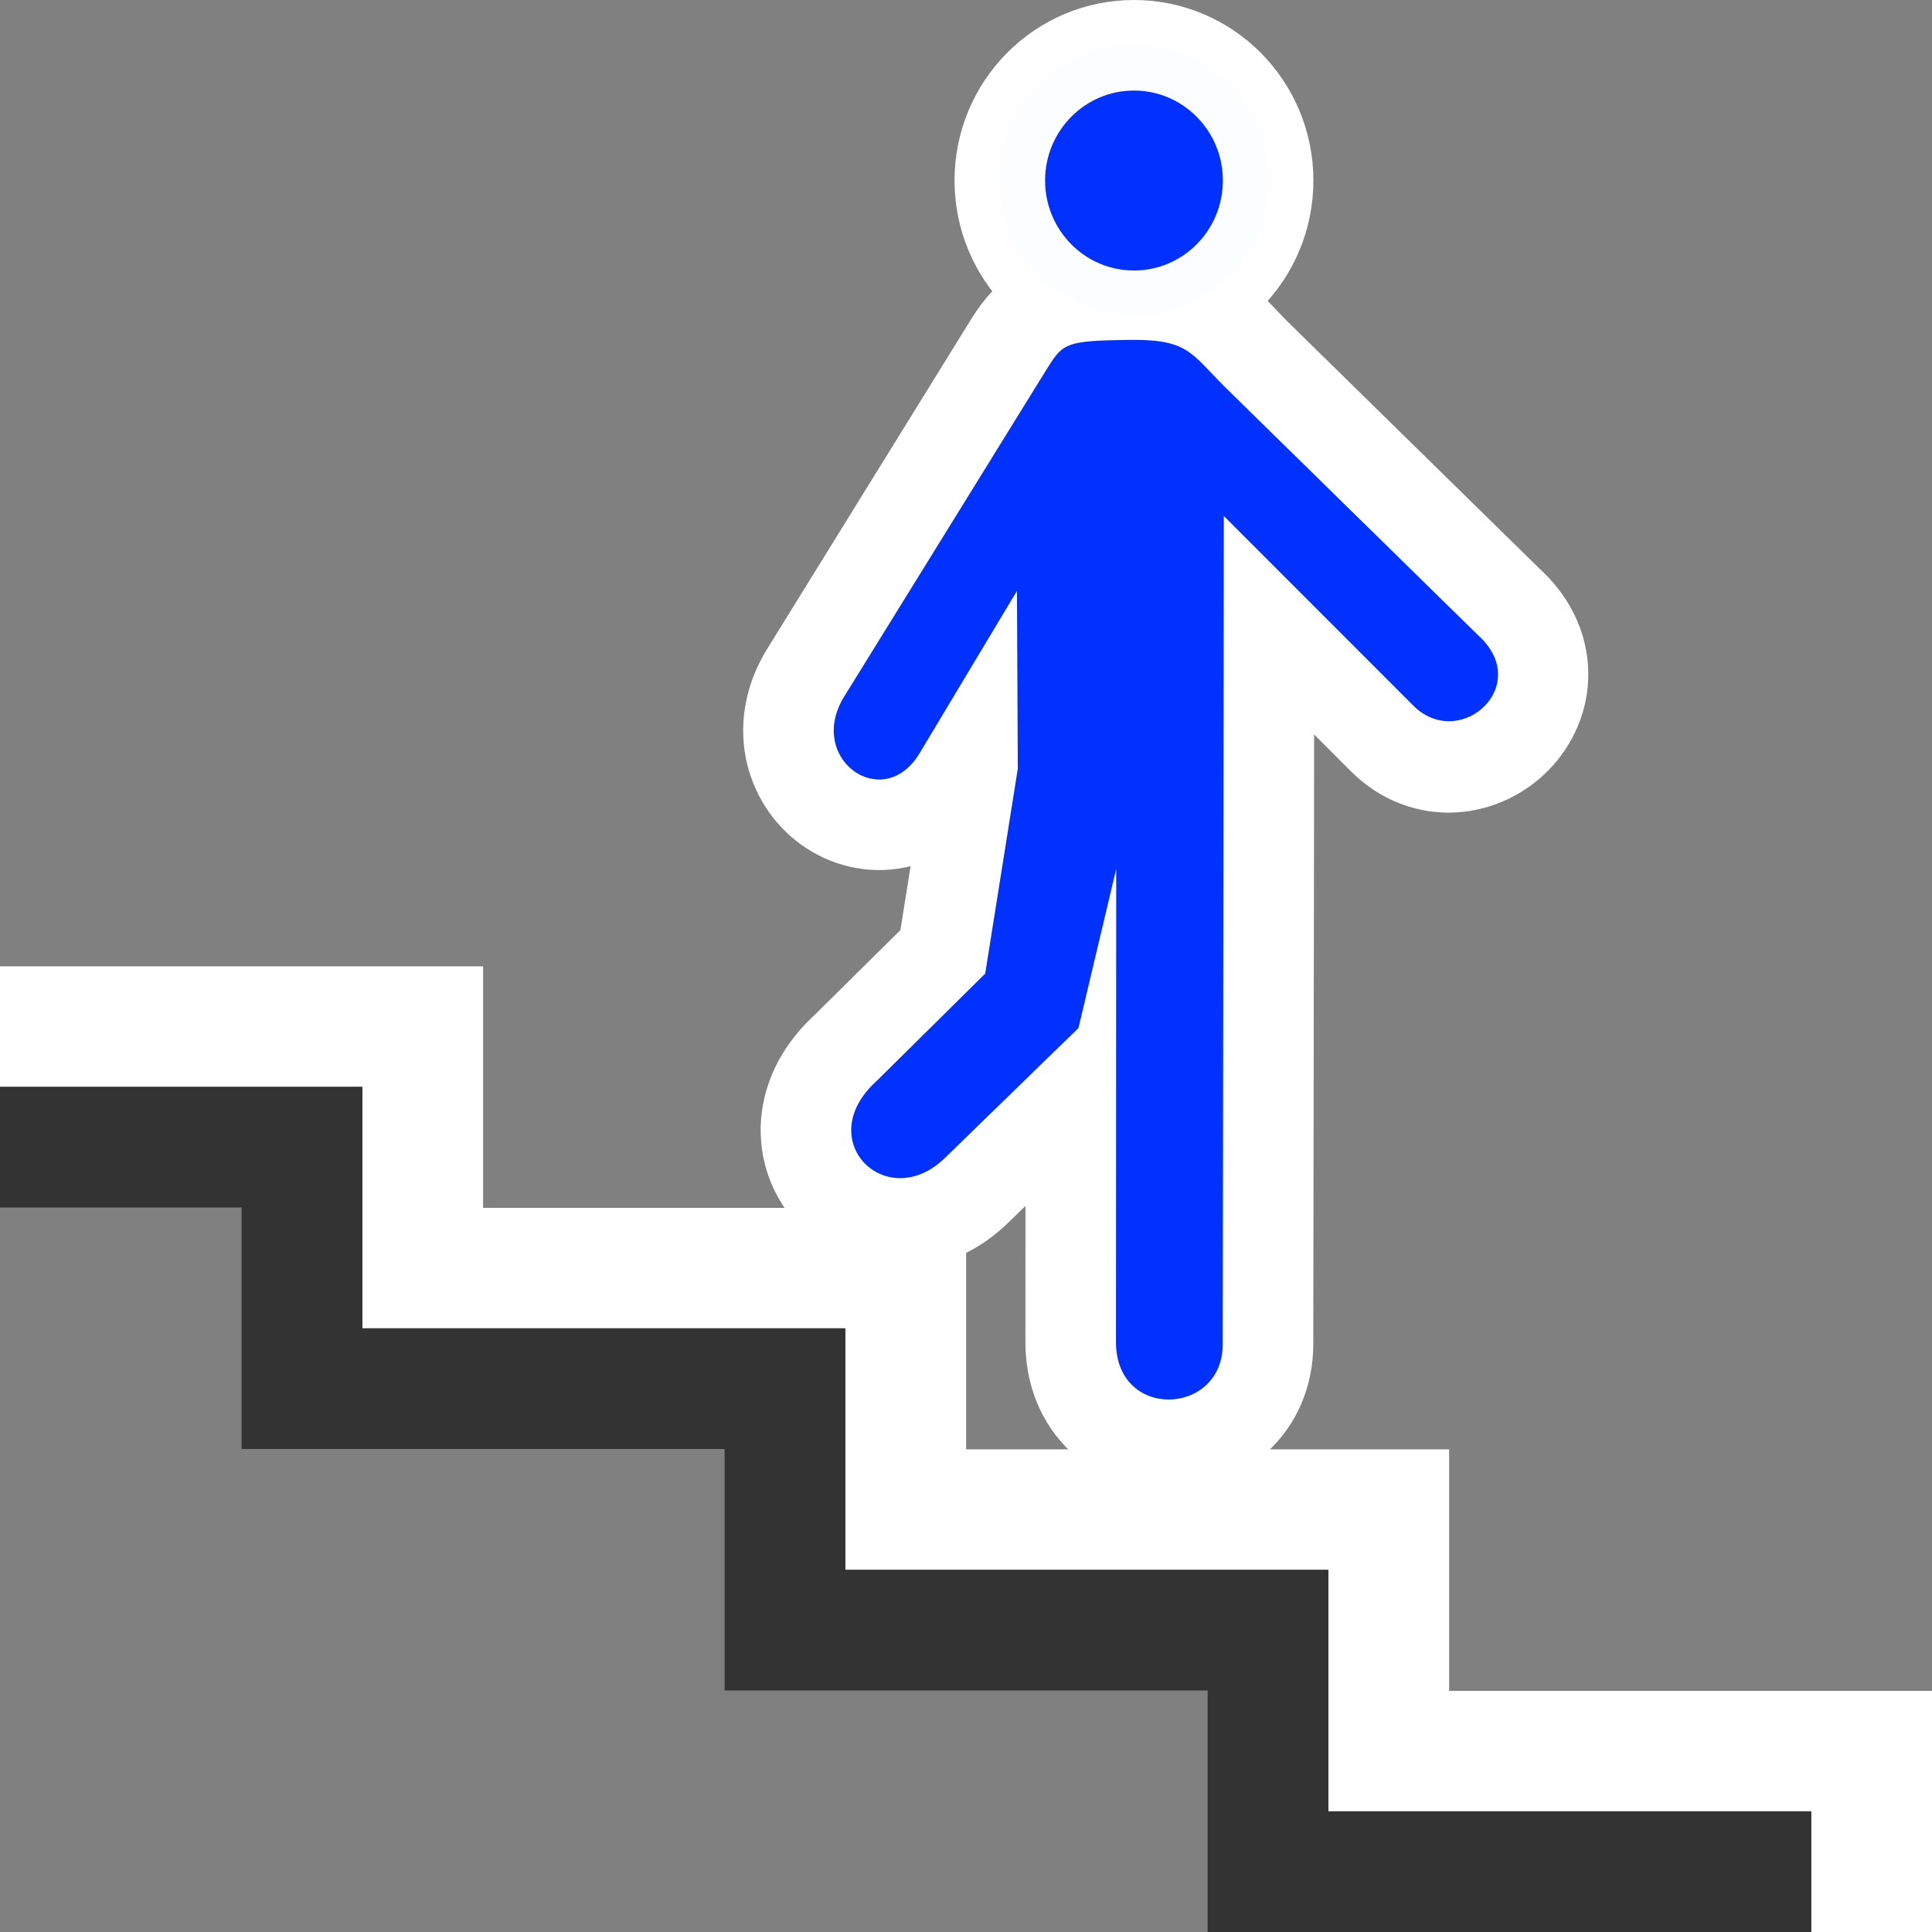 <?xml version="1.0" encoding="UTF-8" standalone="no"?>
<!-- Created with Inkscape (http://www.inkscape.org/) -->

<svg
   xmlns:dc="http://purl.org/dc/elements/1.1/"
   xmlns:cc="http://creativecommons.org/ns#"
   xmlns:rdf="http://www.w3.org/1999/02/22-rdf-syntax-ns#"
   xmlns:svg="http://www.w3.org/2000/svg"
   xmlns="http://www.w3.org/2000/svg"
   xmlns:sodipodi="http://sodipodi.sourceforge.net/DTD/sodipodi-0.dtd"
   xmlns:inkscape="http://www.inkscape.org/namespaces/inkscape"
   width="16"
   height="16"
   viewBox="0 0 16 16"
   id="svg4264"
   version="1.1"
   inkscape:version="0.91 r13725"
   sodipodi:docname="way_steps.svg">
  <rect x="0" y="0" width="16" height="16" fill="#808080" stroke="none"/>
  <defs
     id="defs4266" />
  <sodipodi:namedview
     id="base"
     pagecolor="#ffffff"
     bordercolor="#666666"
     borderopacity="1.0"
     inkscape:pageopacity="0.0"
     inkscape:pageshadow="2"
     inkscape:zoom="32"
     inkscape:cx="-0.096159945"
     inkscape:cy="4.7918823"
     inkscape:document-units="px"
     inkscape:current-layer="layer1"
     showgrid="true"
     units="px"
     inkscape:snap-bbox="true"
     inkscape:bbox-paths="true"
     inkscape:bbox-nodes="true"
     inkscape:snap-bbox-edge-midpoints="true"
     inkscape:snap-bbox-midpoints="false"
     inkscape:snap-nodes="true"
     inkscape:object-paths="true"
     inkscape:snap-intersection-paths="true"
     inkscape:object-nodes="true"
     inkscape:snap-smooth-nodes="true"
     inkscape:snap-midpoints="true"
     inkscape:snap-object-midpoints="false"
     inkscape:snap-others="true"
     inkscape:snap-global="false"
     inkscape:snap-center="false"
     inkscape:snap-grids="true"
     inkscape:snap-to-guides="true"
     inkscape:snap-page="true"
     showguides="true"
     inkscape:guide-bbox="true"
     inkscape:snap-text-baseline="true">
    <inkscape:grid
       type="xygrid"
       id="grid4137" />
  </sodipodi:namedview>
  <g
     inkscape:label="Camada 1"
     inkscape:groupmode="layer"
     id="layer1"
     transform="translate(0,-1036.362)">
    <path
       style="fill:none;fill-opacity:1;fill-rule:evenodd;stroke:#ffffff;stroke-width:1.5;stroke-miterlimit:4;stroke-dasharray:none"
       d="m 10.135,1039.558 2.104,2.063 c 0.459,0.411 -0.149,0.971 -0.52,0.599 l -1.584,-1.585 c 0,0 -0.005,4.929 -0.009,6.861 -0.001,0.592 -0.884,0.631 -0.884,-0.019 0,-0.59 0.002,-3.92 0.002,-3.92 l -0.313,1.319 -1.099,1.069 c -0.483,0.481 -1.117,-0.137 -0.574,-0.629 l 0.901,-0.891 0.27,-1.697 -0.007,-1.473 -0.806,1.344 c -0.302,0.504 -0.943,0.047 -0.625,-0.468 l 1.69,-2.732 c 0.123,-0.193 0.175,-0.215 0.665,-0.222 0.49,-0.01 0.514,0.105 0.79,0.382 z"
       id="path4173"
       inkscape:connector-curvature="0"
       sodipodi:nodetypes="ccsccscccccccccccc" />
    <path
       style="fill:none;fill-rule:evenodd;stroke:#ffffff;stroke-width:1;stroke-linecap:butt;stroke-linejoin:miter;stroke-miterlimit:4;stroke-dasharray:none;stroke-opacity:1"
       d="m -4.7683724e-7,1044.865 3.501,0 0,2 4,0 0,2 4,0 0,2 3.999,0 0,1.498"
       id="path4179"
       inkscape:connector-curvature="0"
       sodipodi:nodetypes="ccccccccc" />
    <ellipse
       style="opacity:1;fill:#0031ff;fill-opacity:1;stroke:#ffffff;stroke-width:0.75;stroke-linecap:round;stroke-linejoin:round;stroke-miterlimit:4;stroke-dasharray:none;stroke-opacity:0.988"
       id="path4137"
       cx="9.391"
       cy="1037.857"
       rx="1.111"
       ry="1.12" />
    <path
       sodipodi:nodetypes="cccccscccccccccccc"
       inkscape:connector-curvature="0"
       id="path4140"
       d="m 10.135,1039.558 2.104,2.063 c 0.459,0.411 -0.132,0.953 -0.52,0.599 l -1.584,-1.585 c 0,0 -0.005,4.929 -0.009,6.861 -0.001,0.592 -0.884,0.631 -0.884,-0.019 0,-0.59 0.002,-3.92 0.002,-3.92 l -0.313,1.319 -1.099,1.069 c -0.483,0.481 -1.117,-0.137 -0.574,-0.629 l 0.901,-0.891 0.27,-1.697 -0.007,-1.473 -0.806,1.344 c -0.302,0.504 -0.943,0.047 -0.625,-0.468 l 1.69,-2.732 c 0.123,-0.193 0.152,-0.215 0.653,-0.222 0.501,-0.01 0.526,0.105 0.802,0.382 z"
       style="fill:#0031ff;fill-opacity:1;fill-rule:evenodd;stroke:none" />
    <path
       sodipodi:nodetypes="cccccccc"
       inkscape:connector-curvature="0"
       id="path4145"
       d="m -4.7683724e-7,1045.862 2.501,0 0,2 4,0 0,2 4,0 0,2 4.499,0"
       style="fill:none;fill-rule:evenodd;stroke:#333333;stroke-width:1;stroke-linecap:butt;stroke-linejoin:miter;stroke-miterlimit:4;stroke-dasharray:none;stroke-opacity:1" />
  </g>
</svg>
